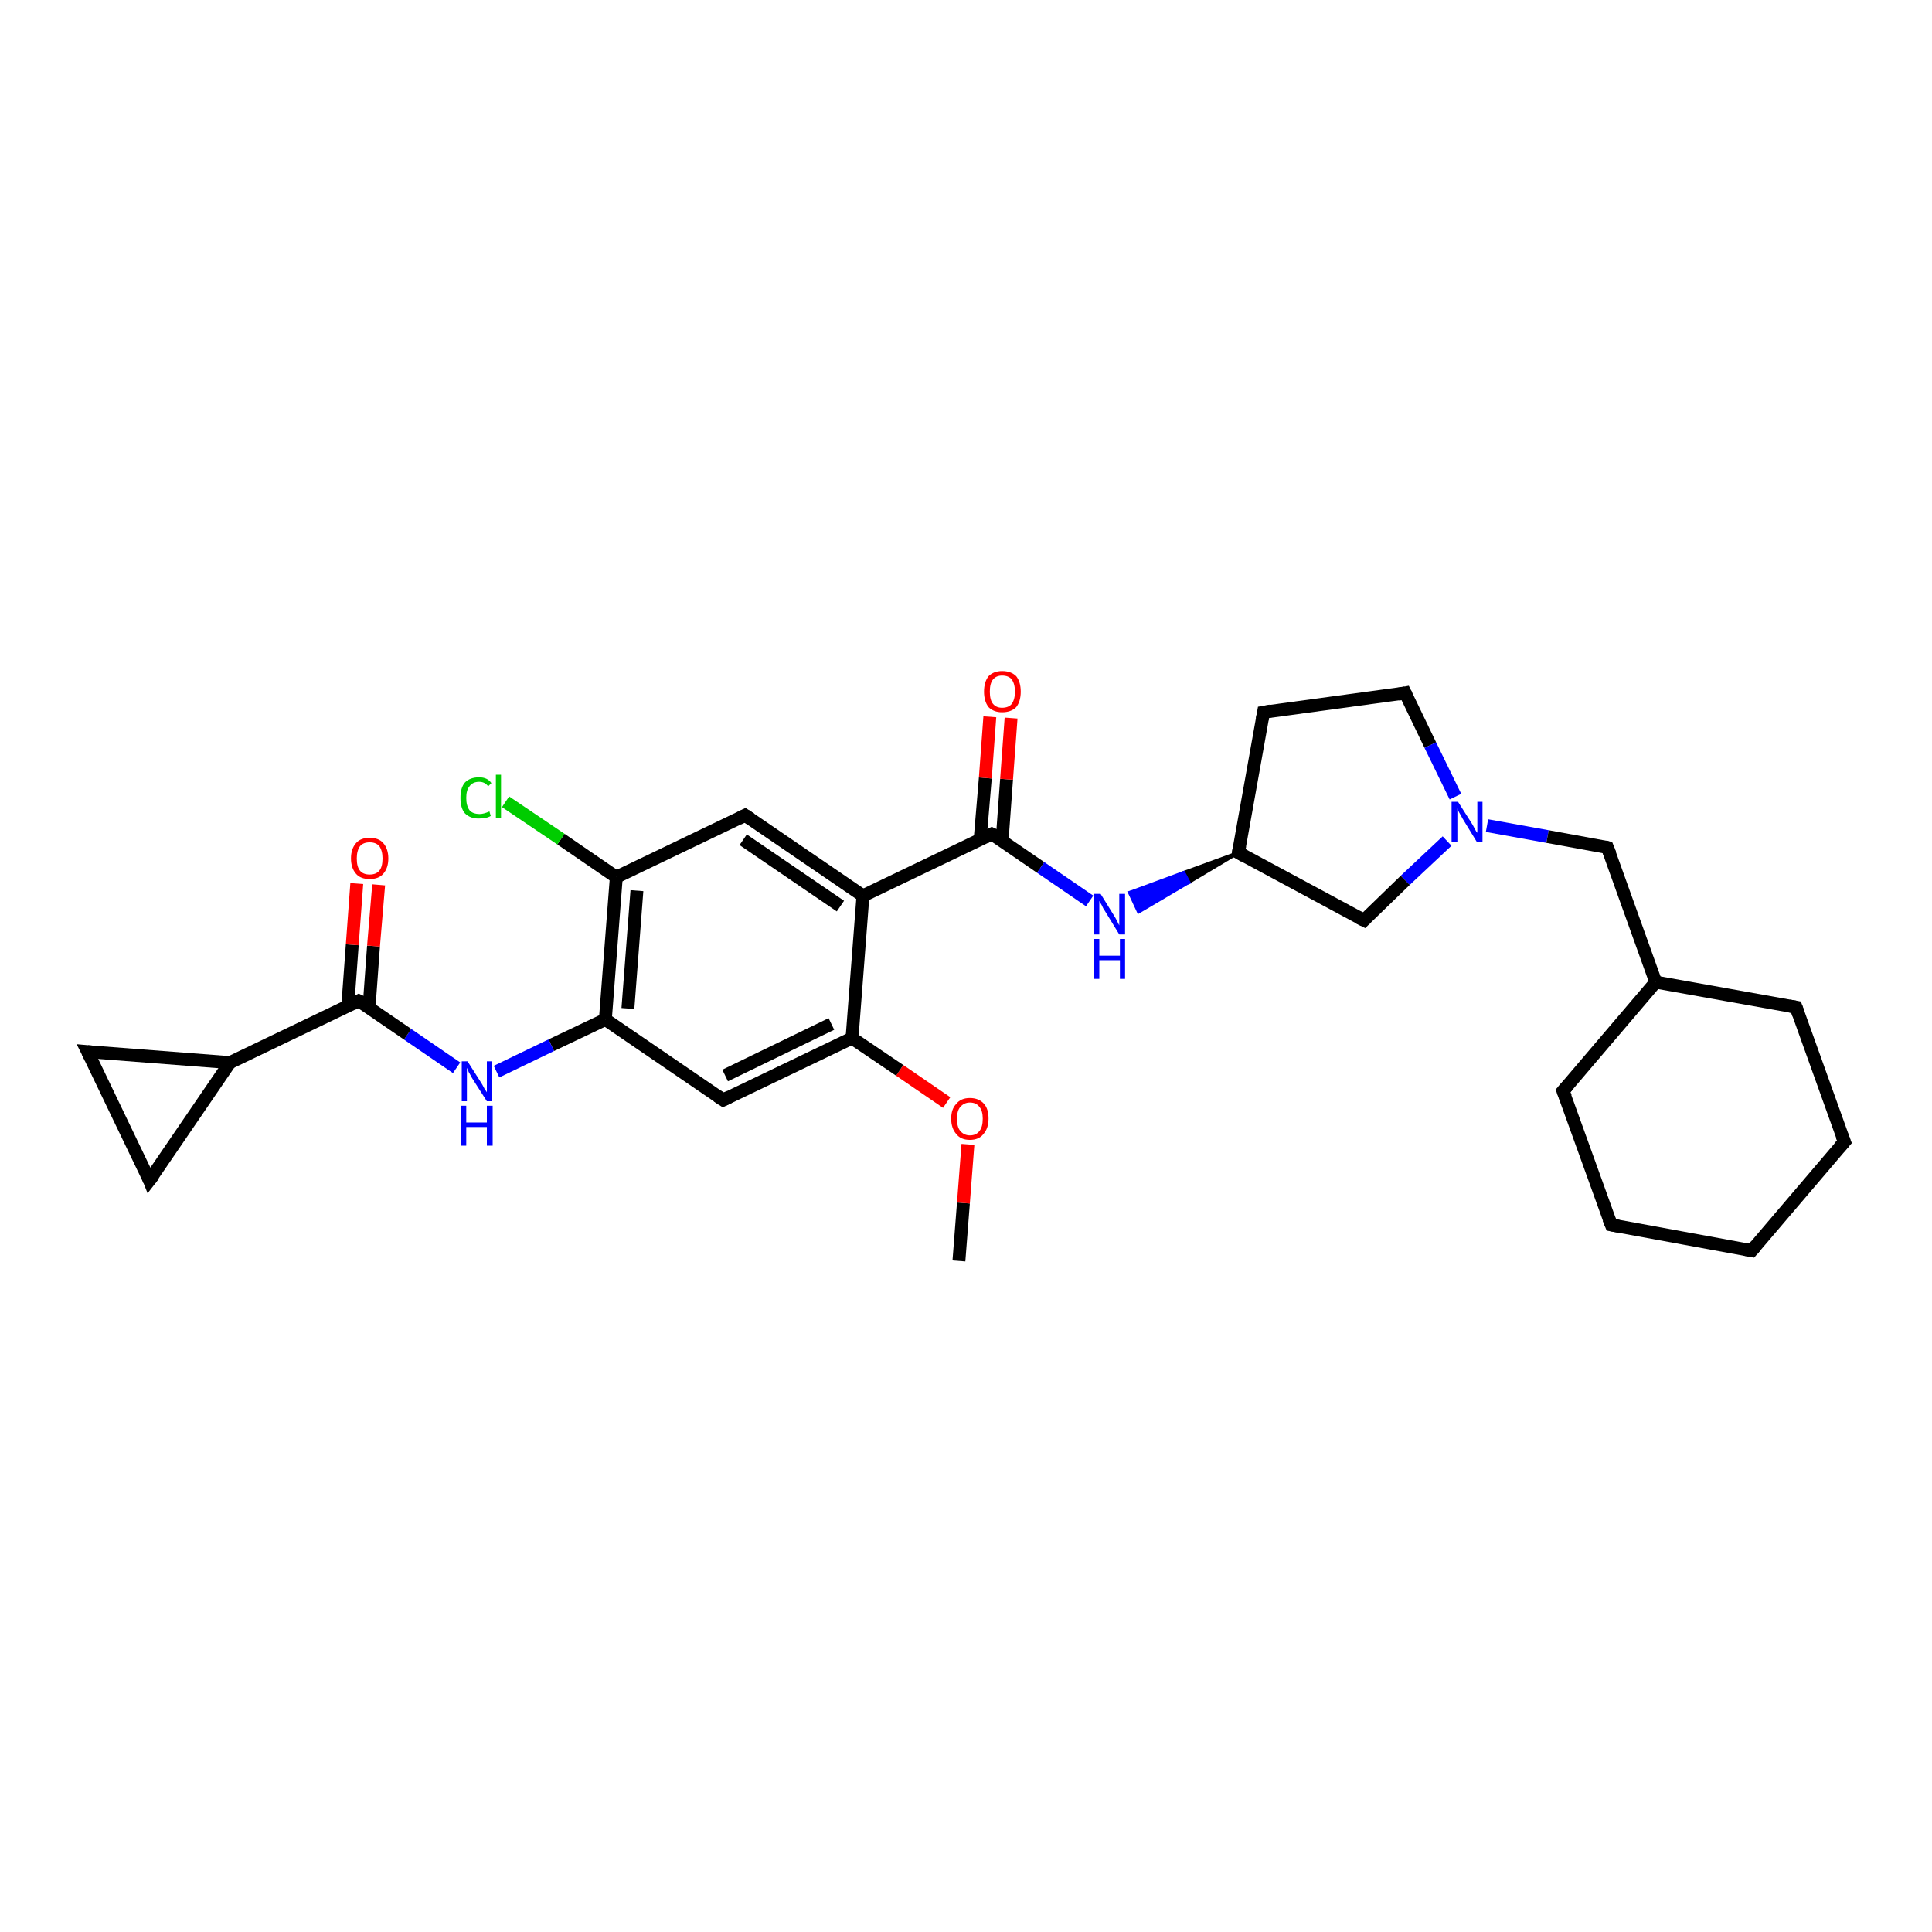 <?xml version='1.0' encoding='iso-8859-1'?>
<svg version='1.1' baseProfile='full'
              xmlns='http://www.w3.org/2000/svg'
                      xmlns:rdkit='http://www.rdkit.org/xml'
                      xmlns:xlink='http://www.w3.org/1999/xlink'
                  xml:space='preserve'
width='300px' height='300px' viewBox='0 0 300 300'>
<!-- END OF HEADER -->
<rect style='opacity:1.0;fill:#FFFFFF;stroke:none' width='300.0' height='300.0' x='0.0' y='0.0'> </rect>
<path class='bond-0 atom-0 atom-1' d='M 148.9,195.8 L 149.6,186.8' style='fill:none;fill-rule:evenodd;stroke:#000000;stroke-width:2.0px;stroke-linecap:butt;stroke-linejoin:miter;stroke-opacity:1' />
<path class='bond-0 atom-0 atom-1' d='M 149.6,186.8 L 150.3,177.7' style='fill:none;fill-rule:evenodd;stroke:#FF0000;stroke-width:2.0px;stroke-linecap:butt;stroke-linejoin:miter;stroke-opacity:1' />
<path class='bond-1 atom-1 atom-2' d='M 147.0,171.2 L 139.7,166.2' style='fill:none;fill-rule:evenodd;stroke:#FF0000;stroke-width:2.0px;stroke-linecap:butt;stroke-linejoin:miter;stroke-opacity:1' />
<path class='bond-1 atom-1 atom-2' d='M 139.7,166.2 L 132.3,161.2' style='fill:none;fill-rule:evenodd;stroke:#000000;stroke-width:2.0px;stroke-linecap:butt;stroke-linejoin:miter;stroke-opacity:1' />
<path class='bond-2 atom-2 atom-3' d='M 132.3,161.2 L 112.3,170.8' style='fill:none;fill-rule:evenodd;stroke:#000000;stroke-width:2.0px;stroke-linecap:butt;stroke-linejoin:miter;stroke-opacity:1' />
<path class='bond-2 atom-2 atom-3' d='M 129.1,159.0 L 112.6,167.0' style='fill:none;fill-rule:evenodd;stroke:#000000;stroke-width:2.0px;stroke-linecap:butt;stroke-linejoin:miter;stroke-opacity:1' />
<path class='bond-3 atom-3 atom-4' d='M 112.3,170.8 L 94.0,158.3' style='fill:none;fill-rule:evenodd;stroke:#000000;stroke-width:2.0px;stroke-linecap:butt;stroke-linejoin:miter;stroke-opacity:1' />
<path class='bond-4 atom-4 atom-5' d='M 94.0,158.3 L 85.6,162.3' style='fill:none;fill-rule:evenodd;stroke:#000000;stroke-width:2.0px;stroke-linecap:butt;stroke-linejoin:miter;stroke-opacity:1' />
<path class='bond-4 atom-4 atom-5' d='M 85.6,162.3 L 77.1,166.4' style='fill:none;fill-rule:evenodd;stroke:#0000FF;stroke-width:2.0px;stroke-linecap:butt;stroke-linejoin:miter;stroke-opacity:1' />
<path class='bond-5 atom-5 atom-6' d='M 70.9,165.8 L 63.3,160.6' style='fill:none;fill-rule:evenodd;stroke:#0000FF;stroke-width:2.0px;stroke-linecap:butt;stroke-linejoin:miter;stroke-opacity:1' />
<path class='bond-5 atom-5 atom-6' d='M 63.3,160.6 L 55.7,155.4' style='fill:none;fill-rule:evenodd;stroke:#000000;stroke-width:2.0px;stroke-linecap:butt;stroke-linejoin:miter;stroke-opacity:1' />
<path class='bond-6 atom-6 atom-7' d='M 57.3,156.5 L 58.0,146.9' style='fill:none;fill-rule:evenodd;stroke:#000000;stroke-width:2.0px;stroke-linecap:butt;stroke-linejoin:miter;stroke-opacity:1' />
<path class='bond-6 atom-6 atom-7' d='M 58.0,146.9 L 58.8,137.4' style='fill:none;fill-rule:evenodd;stroke:#FF0000;stroke-width:2.0px;stroke-linecap:butt;stroke-linejoin:miter;stroke-opacity:1' />
<path class='bond-6 atom-6 atom-7' d='M 54.0,156.2 L 54.7,146.7' style='fill:none;fill-rule:evenodd;stroke:#000000;stroke-width:2.0px;stroke-linecap:butt;stroke-linejoin:miter;stroke-opacity:1' />
<path class='bond-6 atom-6 atom-7' d='M 54.7,146.7 L 55.4,137.2' style='fill:none;fill-rule:evenodd;stroke:#FF0000;stroke-width:2.0px;stroke-linecap:butt;stroke-linejoin:miter;stroke-opacity:1' />
<path class='bond-7 atom-6 atom-8' d='M 55.7,155.4 L 35.7,165.0' style='fill:none;fill-rule:evenodd;stroke:#000000;stroke-width:2.0px;stroke-linecap:butt;stroke-linejoin:miter;stroke-opacity:1' />
<path class='bond-8 atom-8 atom-9' d='M 35.7,165.0 L 23.2,183.3' style='fill:none;fill-rule:evenodd;stroke:#000000;stroke-width:2.0px;stroke-linecap:butt;stroke-linejoin:miter;stroke-opacity:1' />
<path class='bond-9 atom-9 atom-10' d='M 23.2,183.3 L 13.6,163.3' style='fill:none;fill-rule:evenodd;stroke:#000000;stroke-width:2.0px;stroke-linecap:butt;stroke-linejoin:miter;stroke-opacity:1' />
<path class='bond-10 atom-4 atom-11' d='M 94.0,158.3 L 95.7,136.2' style='fill:none;fill-rule:evenodd;stroke:#000000;stroke-width:2.0px;stroke-linecap:butt;stroke-linejoin:miter;stroke-opacity:1' />
<path class='bond-10 atom-4 atom-11' d='M 97.5,156.6 L 98.9,138.3' style='fill:none;fill-rule:evenodd;stroke:#000000;stroke-width:2.0px;stroke-linecap:butt;stroke-linejoin:miter;stroke-opacity:1' />
<path class='bond-11 atom-11 atom-12' d='M 95.7,136.2 L 87.1,130.3' style='fill:none;fill-rule:evenodd;stroke:#000000;stroke-width:2.0px;stroke-linecap:butt;stroke-linejoin:miter;stroke-opacity:1' />
<path class='bond-11 atom-11 atom-12' d='M 87.1,130.3 L 78.5,124.5' style='fill:none;fill-rule:evenodd;stroke:#00CC00;stroke-width:2.0px;stroke-linecap:butt;stroke-linejoin:miter;stroke-opacity:1' />
<path class='bond-12 atom-11 atom-13' d='M 95.7,136.2 L 115.7,126.6' style='fill:none;fill-rule:evenodd;stroke:#000000;stroke-width:2.0px;stroke-linecap:butt;stroke-linejoin:miter;stroke-opacity:1' />
<path class='bond-13 atom-13 atom-14' d='M 115.7,126.6 L 134.0,139.1' style='fill:none;fill-rule:evenodd;stroke:#000000;stroke-width:2.0px;stroke-linecap:butt;stroke-linejoin:miter;stroke-opacity:1' />
<path class='bond-13 atom-13 atom-14' d='M 115.4,130.4 L 130.5,140.7' style='fill:none;fill-rule:evenodd;stroke:#000000;stroke-width:2.0px;stroke-linecap:butt;stroke-linejoin:miter;stroke-opacity:1' />
<path class='bond-14 atom-14 atom-15' d='M 134.0,139.1 L 154.0,129.5' style='fill:none;fill-rule:evenodd;stroke:#000000;stroke-width:2.0px;stroke-linecap:butt;stroke-linejoin:miter;stroke-opacity:1' />
<path class='bond-15 atom-15 atom-16' d='M 155.6,130.6 L 156.3,121.0' style='fill:none;fill-rule:evenodd;stroke:#000000;stroke-width:2.0px;stroke-linecap:butt;stroke-linejoin:miter;stroke-opacity:1' />
<path class='bond-15 atom-15 atom-16' d='M 156.3,121.0 L 157.0,111.5' style='fill:none;fill-rule:evenodd;stroke:#FF0000;stroke-width:2.0px;stroke-linecap:butt;stroke-linejoin:miter;stroke-opacity:1' />
<path class='bond-15 atom-15 atom-16' d='M 152.2,130.3 L 153.0,120.8' style='fill:none;fill-rule:evenodd;stroke:#000000;stroke-width:2.0px;stroke-linecap:butt;stroke-linejoin:miter;stroke-opacity:1' />
<path class='bond-15 atom-15 atom-16' d='M 153.0,120.8 L 153.7,111.3' style='fill:none;fill-rule:evenodd;stroke:#FF0000;stroke-width:2.0px;stroke-linecap:butt;stroke-linejoin:miter;stroke-opacity:1' />
<path class='bond-16 atom-15 atom-17' d='M 154.0,129.5 L 161.6,134.7' style='fill:none;fill-rule:evenodd;stroke:#000000;stroke-width:2.0px;stroke-linecap:butt;stroke-linejoin:miter;stroke-opacity:1' />
<path class='bond-16 atom-15 atom-17' d='M 161.6,134.7 L 169.2,139.9' style='fill:none;fill-rule:evenodd;stroke:#0000FF;stroke-width:2.0px;stroke-linecap:butt;stroke-linejoin:miter;stroke-opacity:1' />
<path class='bond-17 atom-18 atom-17' d='M 192.3,132.4 L 184.6,137.0 L 183.8,135.5 Z' style='fill:#000000;fill-rule:evenodd;fill-opacity:1;stroke:#000000;stroke-width:0.5px;stroke-linecap:butt;stroke-linejoin:miter;stroke-opacity:1;' />
<path class='bond-17 atom-18 atom-17' d='M 184.6,137.0 L 175.4,138.6 L 176.8,141.6 Z' style='fill:#0000FF;fill-rule:evenodd;fill-opacity:1;stroke:#0000FF;stroke-width:0.5px;stroke-linecap:butt;stroke-linejoin:miter;stroke-opacity:1;' />
<path class='bond-17 atom-18 atom-17' d='M 184.6,137.0 L 183.8,135.5 L 175.4,138.6 Z' style='fill:#0000FF;fill-rule:evenodd;fill-opacity:1;stroke:#0000FF;stroke-width:0.5px;stroke-linecap:butt;stroke-linejoin:miter;stroke-opacity:1;' />
<path class='bond-18 atom-18 atom-19' d='M 192.3,132.4 L 196.2,110.6' style='fill:none;fill-rule:evenodd;stroke:#000000;stroke-width:2.0px;stroke-linecap:butt;stroke-linejoin:miter;stroke-opacity:1' />
<path class='bond-19 atom-19 atom-20' d='M 196.2,110.6 L 218.2,107.6' style='fill:none;fill-rule:evenodd;stroke:#000000;stroke-width:2.0px;stroke-linecap:butt;stroke-linejoin:miter;stroke-opacity:1' />
<path class='bond-20 atom-20 atom-21' d='M 218.2,107.6 L 222.1,115.7' style='fill:none;fill-rule:evenodd;stroke:#000000;stroke-width:2.0px;stroke-linecap:butt;stroke-linejoin:miter;stroke-opacity:1' />
<path class='bond-20 atom-20 atom-21' d='M 222.1,115.7 L 226.0,123.7' style='fill:none;fill-rule:evenodd;stroke:#0000FF;stroke-width:2.0px;stroke-linecap:butt;stroke-linejoin:miter;stroke-opacity:1' />
<path class='bond-21 atom-21 atom-22' d='M 230.9,128.2 L 240.3,129.9' style='fill:none;fill-rule:evenodd;stroke:#0000FF;stroke-width:2.0px;stroke-linecap:butt;stroke-linejoin:miter;stroke-opacity:1' />
<path class='bond-21 atom-21 atom-22' d='M 240.3,129.9 L 249.6,131.6' style='fill:none;fill-rule:evenodd;stroke:#000000;stroke-width:2.0px;stroke-linecap:butt;stroke-linejoin:miter;stroke-opacity:1' />
<path class='bond-22 atom-22 atom-23' d='M 249.6,131.6 L 257.1,152.5' style='fill:none;fill-rule:evenodd;stroke:#000000;stroke-width:2.0px;stroke-linecap:butt;stroke-linejoin:miter;stroke-opacity:1' />
<path class='bond-23 atom-23 atom-24' d='M 257.1,152.5 L 242.7,169.4' style='fill:none;fill-rule:evenodd;stroke:#000000;stroke-width:2.0px;stroke-linecap:butt;stroke-linejoin:miter;stroke-opacity:1' />
<path class='bond-24 atom-24 atom-25' d='M 242.7,169.4 L 250.2,190.2' style='fill:none;fill-rule:evenodd;stroke:#000000;stroke-width:2.0px;stroke-linecap:butt;stroke-linejoin:miter;stroke-opacity:1' />
<path class='bond-25 atom-25 atom-26' d='M 250.2,190.2 L 272.0,194.2' style='fill:none;fill-rule:evenodd;stroke:#000000;stroke-width:2.0px;stroke-linecap:butt;stroke-linejoin:miter;stroke-opacity:1' />
<path class='bond-26 atom-26 atom-27' d='M 272.0,194.2 L 286.4,177.3' style='fill:none;fill-rule:evenodd;stroke:#000000;stroke-width:2.0px;stroke-linecap:butt;stroke-linejoin:miter;stroke-opacity:1' />
<path class='bond-27 atom-27 atom-28' d='M 286.4,177.3 L 278.9,156.4' style='fill:none;fill-rule:evenodd;stroke:#000000;stroke-width:2.0px;stroke-linecap:butt;stroke-linejoin:miter;stroke-opacity:1' />
<path class='bond-28 atom-21 atom-29' d='M 224.7,130.6 L 218.2,136.7' style='fill:none;fill-rule:evenodd;stroke:#0000FF;stroke-width:2.0px;stroke-linecap:butt;stroke-linejoin:miter;stroke-opacity:1' />
<path class='bond-28 atom-21 atom-29' d='M 218.2,136.7 L 211.8,142.9' style='fill:none;fill-rule:evenodd;stroke:#000000;stroke-width:2.0px;stroke-linecap:butt;stroke-linejoin:miter;stroke-opacity:1' />
<path class='bond-29 atom-14 atom-2' d='M 134.0,139.1 L 132.3,161.2' style='fill:none;fill-rule:evenodd;stroke:#000000;stroke-width:2.0px;stroke-linecap:butt;stroke-linejoin:miter;stroke-opacity:1' />
<path class='bond-30 atom-29 atom-18' d='M 211.8,142.9 L 192.3,132.4' style='fill:none;fill-rule:evenodd;stroke:#000000;stroke-width:2.0px;stroke-linecap:butt;stroke-linejoin:miter;stroke-opacity:1' />
<path class='bond-31 atom-10 atom-8' d='M 13.6,163.3 L 35.7,165.0' style='fill:none;fill-rule:evenodd;stroke:#000000;stroke-width:2.0px;stroke-linecap:butt;stroke-linejoin:miter;stroke-opacity:1' />
<path class='bond-32 atom-28 atom-23' d='M 278.9,156.4 L 257.1,152.5' style='fill:none;fill-rule:evenodd;stroke:#000000;stroke-width:2.0px;stroke-linecap:butt;stroke-linejoin:miter;stroke-opacity:1' />
<path d='M 113.3,170.3 L 112.3,170.8 L 111.4,170.2' style='fill:none;stroke:#000000;stroke-width:2.0px;stroke-linecap:butt;stroke-linejoin:miter;stroke-opacity:1;' />
<path d='M 56.1,155.6 L 55.7,155.4 L 54.7,155.9' style='fill:none;stroke:#000000;stroke-width:2.0px;stroke-linecap:butt;stroke-linejoin:miter;stroke-opacity:1;' />
<path d='M 23.9,182.4 L 23.2,183.3 L 22.8,182.3' style='fill:none;stroke:#000000;stroke-width:2.0px;stroke-linecap:butt;stroke-linejoin:miter;stroke-opacity:1;' />
<path d='M 14.1,164.3 L 13.6,163.3 L 14.7,163.4' style='fill:none;stroke:#000000;stroke-width:2.0px;stroke-linecap:butt;stroke-linejoin:miter;stroke-opacity:1;' />
<path d='M 114.7,127.1 L 115.7,126.6 L 116.6,127.2' style='fill:none;stroke:#000000;stroke-width:2.0px;stroke-linecap:butt;stroke-linejoin:miter;stroke-opacity:1;' />
<path d='M 153.0,130.0 L 154.0,129.5 L 154.4,129.7' style='fill:none;stroke:#000000;stroke-width:2.0px;stroke-linecap:butt;stroke-linejoin:miter;stroke-opacity:1;' />
<path d='M 192.5,131.3 L 192.3,132.4 L 193.2,132.9' style='fill:none;stroke:#000000;stroke-width:2.0px;stroke-linecap:butt;stroke-linejoin:miter;stroke-opacity:1;' />
<path d='M 196.0,111.7 L 196.2,110.6 L 197.3,110.4' style='fill:none;stroke:#000000;stroke-width:2.0px;stroke-linecap:butt;stroke-linejoin:miter;stroke-opacity:1;' />
<path d='M 217.1,107.8 L 218.2,107.6 L 218.4,108.0' style='fill:none;stroke:#000000;stroke-width:2.0px;stroke-linecap:butt;stroke-linejoin:miter;stroke-opacity:1;' />
<path d='M 249.2,131.5 L 249.6,131.6 L 250.0,132.6' style='fill:none;stroke:#000000;stroke-width:2.0px;stroke-linecap:butt;stroke-linejoin:miter;stroke-opacity:1;' />
<path d='M 243.5,168.5 L 242.7,169.4 L 243.1,170.4' style='fill:none;stroke:#000000;stroke-width:2.0px;stroke-linecap:butt;stroke-linejoin:miter;stroke-opacity:1;' />
<path d='M 249.8,189.2 L 250.2,190.2 L 251.3,190.4' style='fill:none;stroke:#000000;stroke-width:2.0px;stroke-linecap:butt;stroke-linejoin:miter;stroke-opacity:1;' />
<path d='M 270.9,194.0 L 272.0,194.2 L 272.7,193.4' style='fill:none;stroke:#000000;stroke-width:2.0px;stroke-linecap:butt;stroke-linejoin:miter;stroke-opacity:1;' />
<path d='M 285.6,178.2 L 286.4,177.3 L 286.0,176.3' style='fill:none;stroke:#000000;stroke-width:2.0px;stroke-linecap:butt;stroke-linejoin:miter;stroke-opacity:1;' />
<path d='M 279.3,157.5 L 278.9,156.4 L 277.8,156.2' style='fill:none;stroke:#000000;stroke-width:2.0px;stroke-linecap:butt;stroke-linejoin:miter;stroke-opacity:1;' />
<path d='M 212.1,142.6 L 211.8,142.9 L 210.8,142.4' style='fill:none;stroke:#000000;stroke-width:2.0px;stroke-linecap:butt;stroke-linejoin:miter;stroke-opacity:1;' />
<path class='atom-1' d='M 147.7 173.7
Q 147.7 172.2, 148.5 171.4
Q 149.2 170.5, 150.6 170.5
Q 152.0 170.5, 152.8 171.4
Q 153.5 172.2, 153.5 173.7
Q 153.5 175.2, 152.7 176.1
Q 152.0 177.0, 150.6 177.0
Q 149.2 177.0, 148.5 176.1
Q 147.7 175.2, 147.7 173.7
M 150.6 176.3
Q 151.6 176.3, 152.1 175.6
Q 152.6 175.0, 152.6 173.7
Q 152.6 172.5, 152.1 171.9
Q 151.6 171.2, 150.6 171.2
Q 149.7 171.2, 149.1 171.9
Q 148.6 172.5, 148.6 173.7
Q 148.6 175.0, 149.1 175.6
Q 149.7 176.3, 150.6 176.3
' fill='#FF0000'/>
<path class='atom-5' d='M 72.6 164.8
L 74.7 168.1
Q 74.9 168.4, 75.2 169.0
Q 75.6 169.6, 75.6 169.6
L 75.6 164.8
L 76.4 164.8
L 76.4 171.0
L 75.6 171.0
L 73.3 167.4
Q 73.1 167.0, 72.8 166.5
Q 72.6 166.0, 72.5 165.8
L 72.5 171.0
L 71.7 171.0
L 71.7 164.8
L 72.6 164.8
' fill='#0000FF'/>
<path class='atom-5' d='M 71.6 171.7
L 72.4 171.7
L 72.4 174.3
L 75.6 174.3
L 75.6 171.7
L 76.5 171.7
L 76.5 177.9
L 75.6 177.9
L 75.6 175.0
L 72.4 175.0
L 72.4 177.9
L 71.6 177.9
L 71.6 171.7
' fill='#0000FF'/>
<path class='atom-7' d='M 54.5 133.3
Q 54.5 131.8, 55.3 130.9
Q 56.0 130.1, 57.4 130.1
Q 58.8 130.1, 59.5 130.9
Q 60.3 131.8, 60.3 133.3
Q 60.3 134.8, 59.5 135.7
Q 58.8 136.5, 57.4 136.5
Q 56.0 136.5, 55.3 135.7
Q 54.5 134.8, 54.5 133.3
M 57.4 135.8
Q 58.4 135.8, 58.9 135.2
Q 59.4 134.6, 59.4 133.3
Q 59.4 132.1, 58.9 131.4
Q 58.4 130.8, 57.4 130.8
Q 56.4 130.8, 55.9 131.4
Q 55.4 132.1, 55.4 133.3
Q 55.4 134.6, 55.9 135.2
Q 56.4 135.8, 57.4 135.8
' fill='#FF0000'/>
<path class='atom-12' d='M 71.5 123.9
Q 71.5 122.3, 72.2 121.5
Q 73.0 120.7, 74.4 120.7
Q 75.7 120.7, 76.3 121.6
L 75.8 122.1
Q 75.3 121.4, 74.4 121.4
Q 73.4 121.4, 72.9 122.1
Q 72.4 122.7, 72.4 123.9
Q 72.4 125.1, 72.9 125.8
Q 73.4 126.4, 74.5 126.4
Q 75.1 126.4, 76.0 126.0
L 76.2 126.7
Q 75.9 126.9, 75.4 127.0
Q 74.9 127.1, 74.3 127.1
Q 73.0 127.1, 72.2 126.3
Q 71.5 125.5, 71.5 123.9
' fill='#00CC00'/>
<path class='atom-12' d='M 77.0 120.3
L 77.8 120.3
L 77.8 127.0
L 77.0 127.0
L 77.0 120.3
' fill='#00CC00'/>
<path class='atom-16' d='M 152.8 107.4
Q 152.8 105.9, 153.5 105.0
Q 154.3 104.2, 155.6 104.2
Q 157.0 104.2, 157.8 105.0
Q 158.5 105.9, 158.5 107.4
Q 158.5 108.9, 157.8 109.8
Q 157.0 110.6, 155.6 110.6
Q 154.3 110.6, 153.5 109.8
Q 152.8 108.9, 152.8 107.4
M 155.6 109.9
Q 156.6 109.9, 157.1 109.3
Q 157.6 108.6, 157.6 107.4
Q 157.6 106.2, 157.1 105.5
Q 156.6 104.9, 155.6 104.9
Q 154.7 104.9, 154.2 105.5
Q 153.7 106.1, 153.7 107.4
Q 153.7 108.7, 154.2 109.3
Q 154.7 109.9, 155.6 109.9
' fill='#FF0000'/>
<path class='atom-17' d='M 170.9 138.8
L 173.0 142.2
Q 173.2 142.5, 173.5 143.1
Q 173.8 143.7, 173.8 143.7
L 173.8 138.8
L 174.7 138.8
L 174.7 145.1
L 173.8 145.1
L 171.6 141.5
Q 171.3 141.1, 171.1 140.6
Q 170.8 140.1, 170.7 139.9
L 170.7 145.1
L 169.9 145.1
L 169.9 138.8
L 170.9 138.8
' fill='#0000FF'/>
<path class='atom-17' d='M 169.8 145.8
L 170.7 145.8
L 170.7 148.4
L 173.9 148.4
L 173.9 145.8
L 174.7 145.8
L 174.7 152.0
L 173.9 152.0
L 173.9 149.1
L 170.7 149.1
L 170.7 152.0
L 169.8 152.0
L 169.8 145.8
' fill='#0000FF'/>
<path class='atom-21' d='M 226.4 124.5
L 228.5 127.8
Q 228.7 128.1, 229.0 128.7
Q 229.3 129.3, 229.4 129.3
L 229.4 124.5
L 230.2 124.5
L 230.2 130.7
L 229.3 130.7
L 227.1 127.1
Q 226.9 126.7, 226.6 126.2
Q 226.3 125.7, 226.3 125.5
L 226.3 130.7
L 225.4 130.7
L 225.4 124.5
L 226.4 124.5
' fill='#0000FF'/>
</svg>
